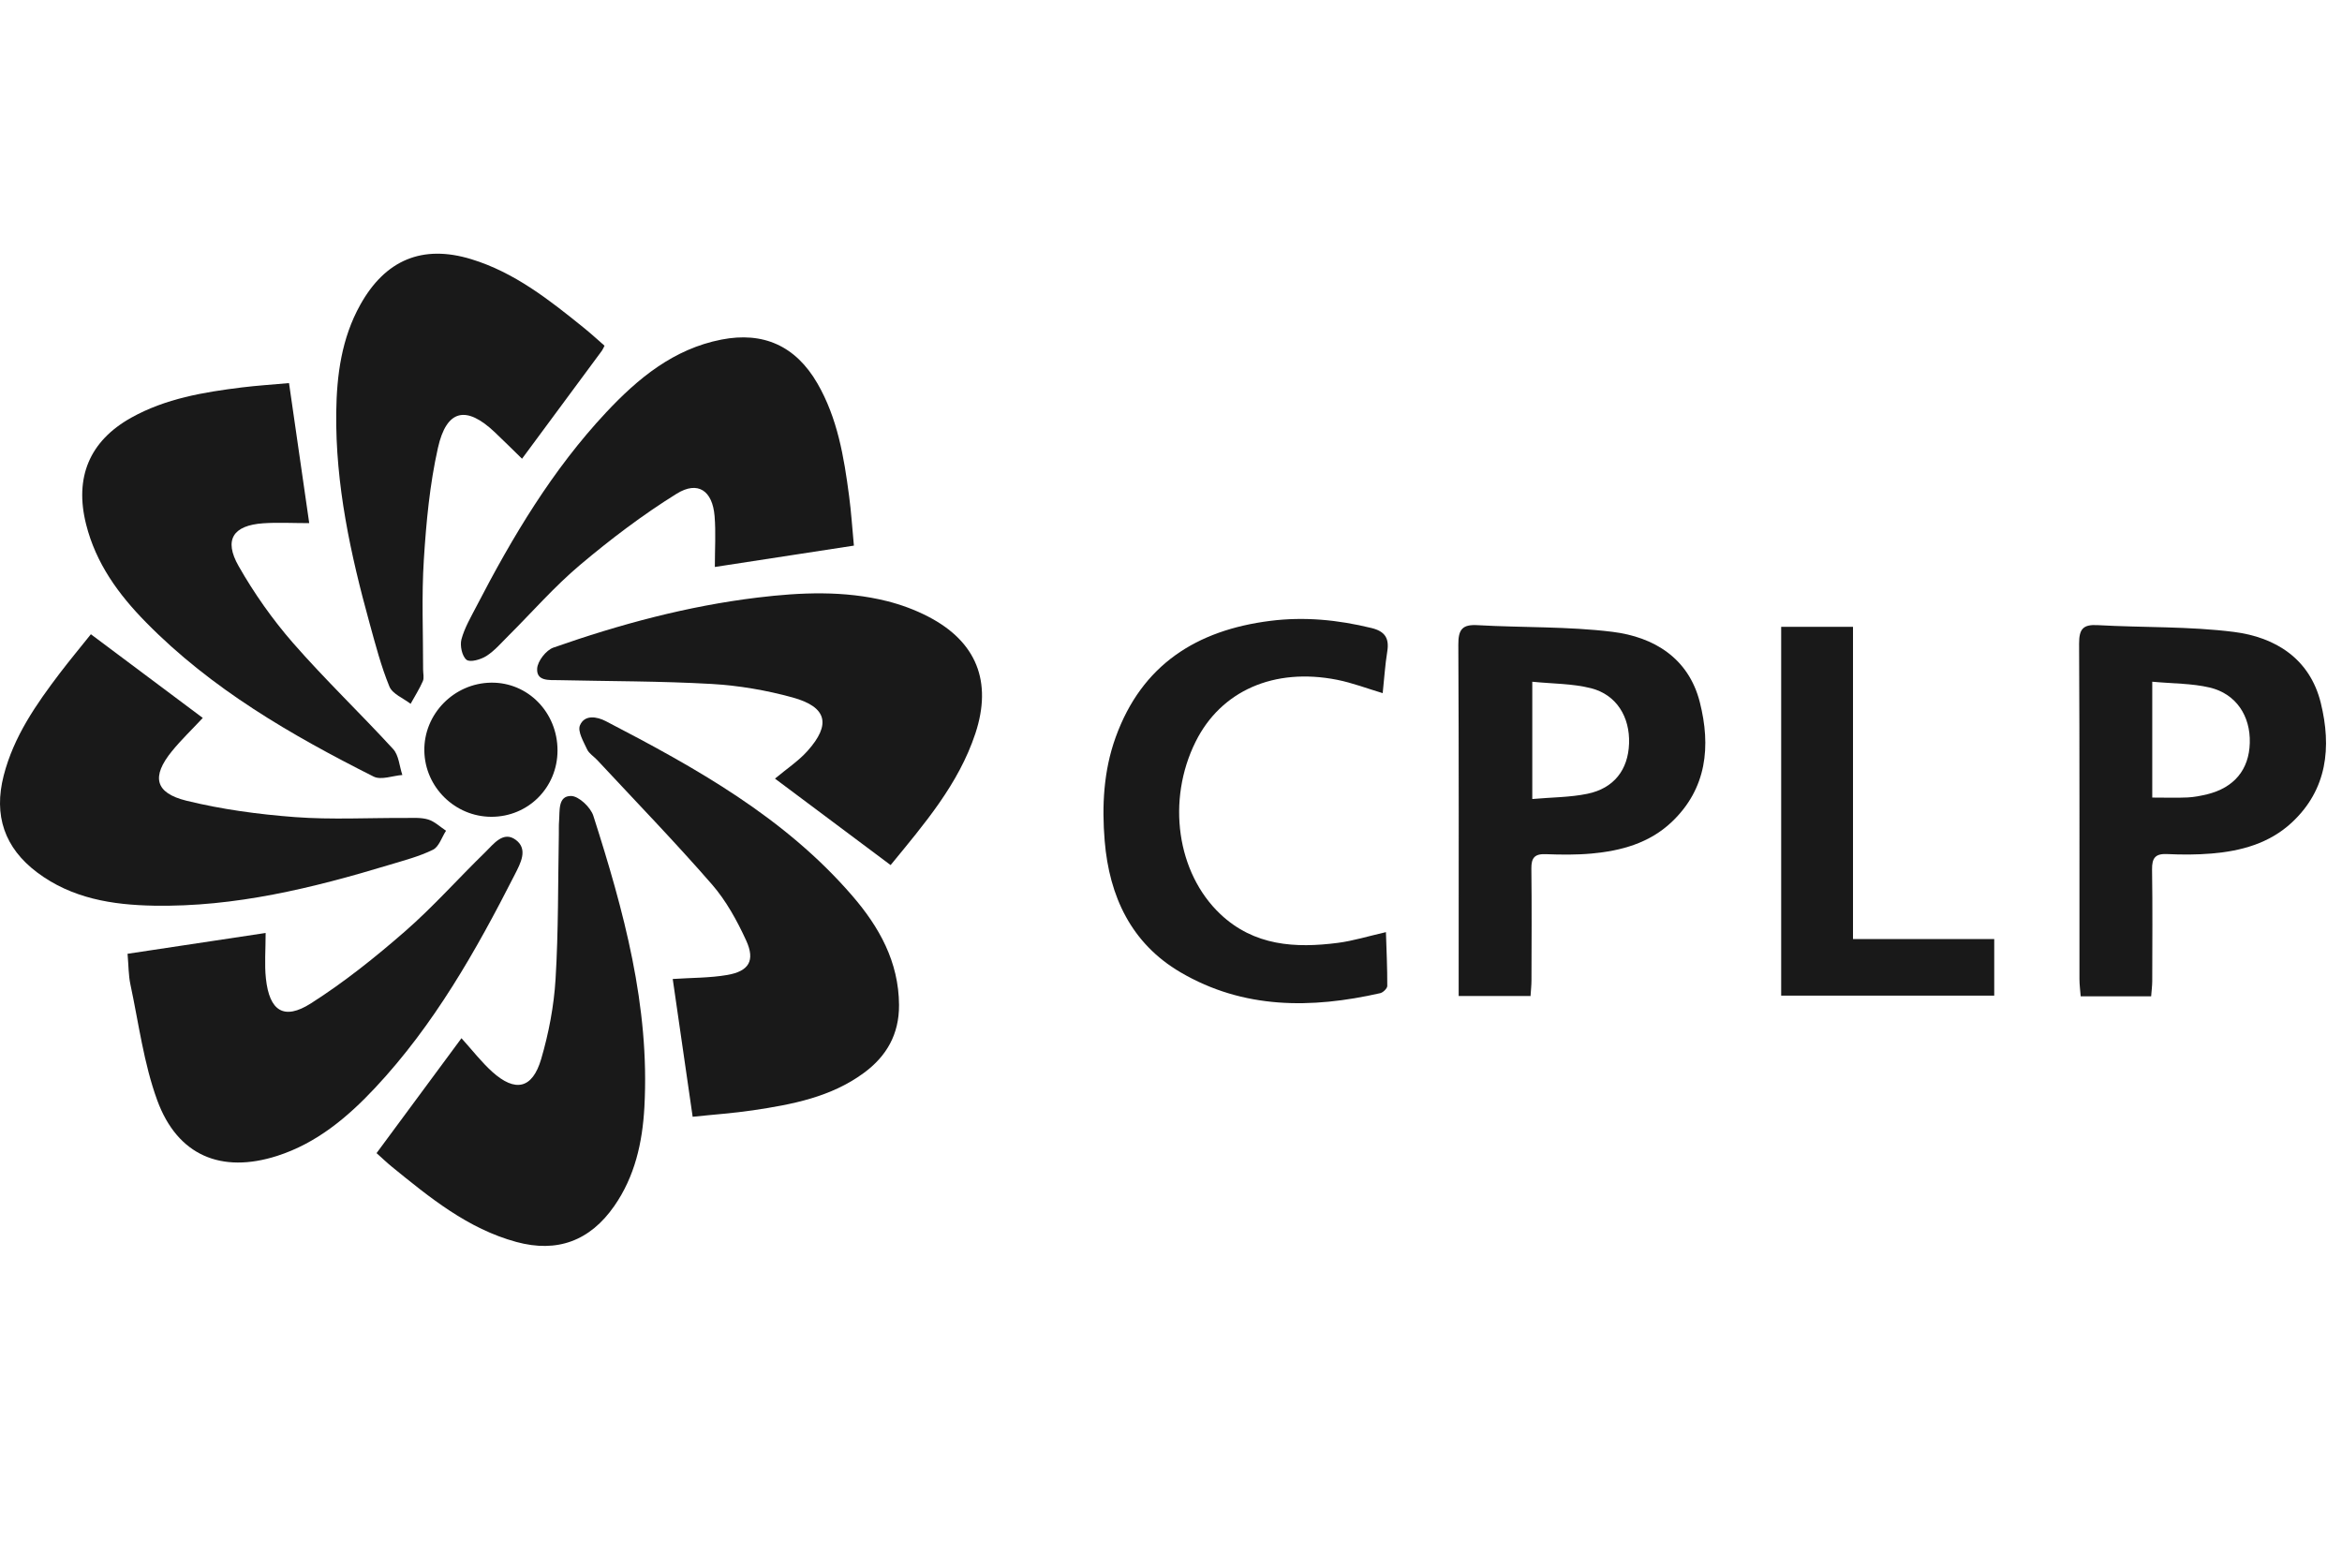 <svg width="118" height="79" viewBox="0 0 118 79" fill="none" xmlns="http://www.w3.org/2000/svg">
<path d="M43.023 27.494C40.629 27.862 38.37 28.209 36.017 28.57C36.017 27.672 36.072 26.835 36.004 26.006C35.899 24.728 35.167 24.212 34.091 24.88C32.384 25.941 30.765 27.17 29.225 28.468C27.932 29.557 26.809 30.849 25.607 32.046C25.252 32.399 24.918 32.794 24.504 33.058C24.223 33.236 23.685 33.391 23.504 33.246C23.279 33.066 23.165 32.53 23.25 32.215C23.407 31.634 23.727 31.092 24.008 30.549C25.821 27.045 27.834 23.672 30.539 20.782C32.151 19.06 33.943 17.582 36.348 17.112C38.451 16.7 40.088 17.424 41.184 19.319C42.197 21.07 42.523 23.027 42.781 24.996C42.888 25.794 42.938 26.6 43.023 27.494Z" fill="#191919"/>
<path d="M30.459 17.421C30.401 17.534 30.371 17.611 30.323 17.677C28.984 19.491 27.641 21.305 26.302 23.116C25.835 22.66 25.387 22.215 24.93 21.781C23.496 20.422 22.501 20.622 22.065 22.568C21.652 24.407 21.474 26.314 21.355 28.202C21.237 30.041 21.321 31.896 21.318 33.742C21.318 33.939 21.376 34.161 21.305 34.324C21.132 34.719 20.897 35.087 20.688 35.466C20.32 35.181 19.776 34.971 19.621 34.598C19.199 33.572 18.919 32.484 18.622 31.41C17.662 27.931 16.896 24.414 16.941 20.775C16.965 18.894 17.211 17.046 18.151 15.36C19.412 13.095 21.285 12.308 23.747 13.061C25.915 13.723 27.663 15.102 29.395 16.501C29.759 16.794 30.103 17.111 30.459 17.421Z" fill="#191919"/>
<path d="M6.427 48.062C8.75 47.713 11.004 47.371 13.384 47.013C13.384 47.873 13.321 48.601 13.398 49.312C13.574 50.946 14.306 51.427 15.665 50.561C17.339 49.495 18.911 48.237 20.41 46.929C21.832 45.688 23.093 44.261 24.451 42.941C24.87 42.532 25.359 41.853 25.988 42.322C26.623 42.795 26.222 43.509 25.933 44.078C23.98 47.918 21.864 51.652 18.902 54.815C17.503 56.31 15.95 57.609 13.963 58.247C11.155 59.146 8.943 58.235 7.921 55.441C7.241 53.579 6.988 51.556 6.569 49.599C6.472 49.14 6.479 48.659 6.427 48.062Z" fill="#191919"/>
<path d="M14.562 19.304C14.905 21.673 15.234 23.958 15.58 26.361C14.739 26.361 13.995 26.319 13.258 26.369C11.744 26.475 11.267 27.197 12.02 28.521C12.8 29.893 13.727 31.21 14.762 32.397C16.374 34.243 18.152 35.94 19.809 37.747C20.095 38.058 20.123 38.611 20.272 39.052C19.784 39.089 19.202 39.321 18.826 39.133C14.675 37.043 10.661 34.726 7.356 31.36C5.975 29.956 4.832 28.392 4.338 26.421C3.746 24.066 4.501 22.225 6.615 21.046C8.344 20.082 10.259 19.761 12.185 19.523C12.949 19.428 13.719 19.381 14.562 19.304Z" fill="#191919"/>
<path d="M34.899 56.275C34.555 53.895 34.224 51.612 33.895 49.332C34.841 49.268 35.758 49.282 36.646 49.129C37.736 48.94 38.057 48.404 37.598 47.398C37.139 46.395 36.585 45.386 35.868 44.562C34.004 42.422 32.028 40.382 30.095 38.304C29.924 38.12 29.681 37.976 29.581 37.762C29.401 37.374 29.094 36.856 29.22 36.553C29.453 35.999 30.072 36.106 30.529 36.343C35.069 38.701 39.531 41.184 42.949 45.147C44.297 46.711 45.283 48.461 45.297 50.642C45.305 52.12 44.668 53.223 43.532 54.06C41.868 55.288 39.905 55.656 37.932 55.95C36.949 56.096 35.954 56.163 34.899 56.275Z" fill="#191919"/>
<path d="M4.579 31.96C6.494 33.391 8.337 34.769 10.217 36.177C9.667 36.767 9.128 37.281 8.66 37.856C7.625 39.129 7.798 39.956 9.392 40.348C11.177 40.787 13.025 41.036 14.86 41.174C16.703 41.312 18.565 41.208 20.418 41.218C20.806 41.219 21.212 41.186 21.573 41.295C21.899 41.394 22.175 41.666 22.473 41.861C22.258 42.191 22.117 42.67 21.816 42.818C21.128 43.158 20.368 43.353 19.63 43.577C15.755 44.75 11.839 45.71 7.757 45.638C5.661 45.601 3.62 45.276 1.871 43.962C0.226 42.724 -0.33 41.09 0.186 39.081C0.692 37.11 1.823 35.491 3.022 33.912C3.51 33.273 4.025 32.653 4.579 31.96Z" fill="#191919"/>
<path d="M18.972 58.107C20.388 56.192 21.759 54.336 23.251 52.316C23.8 52.923 24.258 53.52 24.805 54.013C25.963 55.054 26.826 54.867 27.267 53.364C27.648 52.064 27.909 50.696 27.991 49.344C28.139 46.916 28.112 44.478 28.157 42.045C28.162 41.821 28.15 41.596 28.169 41.372C28.21 40.859 28.102 40.105 28.772 40.11C29.16 40.113 29.757 40.678 29.895 41.108C31.422 45.88 32.747 50.701 32.467 55.795C32.369 57.572 31.988 59.282 30.947 60.776C29.726 62.529 28.075 63.143 26.016 62.583C23.566 61.917 21.647 60.343 19.728 58.78C19.495 58.59 19.275 58.378 18.972 58.107Z" fill="#191919"/>
<path d="M44.873 43.592C42.954 42.158 41.131 40.796 39.047 39.235C39.641 38.738 40.228 38.351 40.682 37.845C41.885 36.503 41.672 35.625 39.932 35.145C38.609 34.78 37.225 34.544 35.858 34.465C33.289 34.319 30.711 34.331 28.137 34.273C27.675 34.264 27.027 34.337 27.064 33.694C27.084 33.315 27.517 32.76 27.883 32.633C31.228 31.459 34.642 30.539 38.168 30.112C40.348 29.848 42.533 29.752 44.688 30.29C45.405 30.47 46.118 30.734 46.776 31.076C49.199 32.333 50.006 34.349 49.143 36.962C48.296 39.516 46.583 41.505 44.873 43.592Z" fill="#191919"/>
<path d="M73.494 50.188C73.494 49.845 73.494 49.569 73.494 49.295C73.494 43.693 73.507 38.089 73.477 32.486C73.472 31.714 73.682 31.457 74.452 31.503C76.716 31.632 79 31.561 81.243 31.839C83.325 32.096 85.079 33.157 85.643 35.38C86.205 37.593 86.005 39.74 84.222 41.426C83.101 42.487 81.682 42.874 80.198 43.01C79.428 43.081 78.646 43.071 77.872 43.042C77.325 43.022 77.15 43.227 77.157 43.77C77.18 45.646 77.167 47.525 77.162 49.401C77.162 49.648 77.133 49.897 77.115 50.191C75.924 50.188 74.773 50.188 73.494 50.188ZM77.203 40.263C78.193 40.175 79.105 40.18 79.978 40C81.319 39.725 82.034 38.786 82.079 37.467C82.126 36.121 81.442 35.005 80.161 34.68C79.225 34.443 78.227 34.457 77.203 34.353C77.203 36.379 77.203 38.213 77.203 40.263Z" fill="#191919"/>
<path d="M108.384 50.206C107.196 50.206 106.065 50.206 104.834 50.206C104.812 49.915 104.772 49.624 104.772 49.332C104.769 43.701 104.782 38.07 104.754 32.441C104.751 31.699 104.95 31.459 105.687 31.501C107.978 31.63 110.29 31.556 112.559 31.844C114.64 32.108 116.382 33.189 116.931 35.42C117.477 37.641 117.265 39.785 115.464 41.455C114.334 42.501 112.915 42.886 111.428 43.01C110.684 43.072 109.931 43.072 109.186 43.037C108.597 43.01 108.422 43.234 108.43 43.812C108.459 45.688 108.442 47.565 108.439 49.443C108.437 49.688 108.404 49.934 108.384 50.206ZM108.44 34.352C108.44 35.481 108.44 36.399 108.44 37.318C108.44 38.253 108.44 39.19 108.44 40.19C109.131 40.19 109.678 40.209 110.224 40.184C110.551 40.168 110.881 40.103 111.202 40.026C112.568 39.693 113.318 38.781 113.354 37.438C113.393 36.072 112.659 34.958 111.332 34.645C110.438 34.435 109.493 34.45 108.44 34.352Z" fill="#191919"/>
<path d="M69.666 34.928C68.886 34.696 68.139 34.408 67.367 34.255C64.185 33.628 61.515 34.813 60.24 37.376C58.773 40.323 59.289 43.989 61.491 46.067C63.188 47.667 65.266 47.79 67.412 47.511C68.174 47.412 68.919 47.18 69.829 46.971C69.857 47.867 69.901 48.774 69.897 49.682C69.897 49.808 69.684 50.015 69.54 50.047C66.071 50.832 62.652 50.857 59.477 48.994C56.998 47.54 55.892 45.174 55.659 42.38C55.513 40.617 55.601 38.847 56.209 37.159C57.532 33.485 60.303 31.753 64 31.286C65.725 31.067 67.418 31.235 69.104 31.647C69.769 31.81 70.007 32.152 69.896 32.831C69.786 33.515 69.743 34.21 69.666 34.928Z" fill="#191919"/>
<path d="M89.743 50.169C89.743 43.958 89.743 37.808 89.743 31.585C90.946 31.585 92.117 31.585 93.362 31.585C93.362 36.822 93.362 42.016 93.362 47.321C95.771 47.321 98.108 47.321 100.478 47.321C100.478 48.322 100.478 49.211 100.478 50.169C96.928 50.169 93.378 50.169 89.743 50.169Z" fill="#191919"/>
<path d="M28.09 37.819C28.089 39.681 26.616 41.159 24.762 41.159C22.928 41.159 21.413 39.672 21.38 37.841C21.346 35.985 22.87 34.425 24.742 34.4C26.598 34.373 28.092 35.899 28.09 37.819Z" fill="#191919"/>
</svg>
